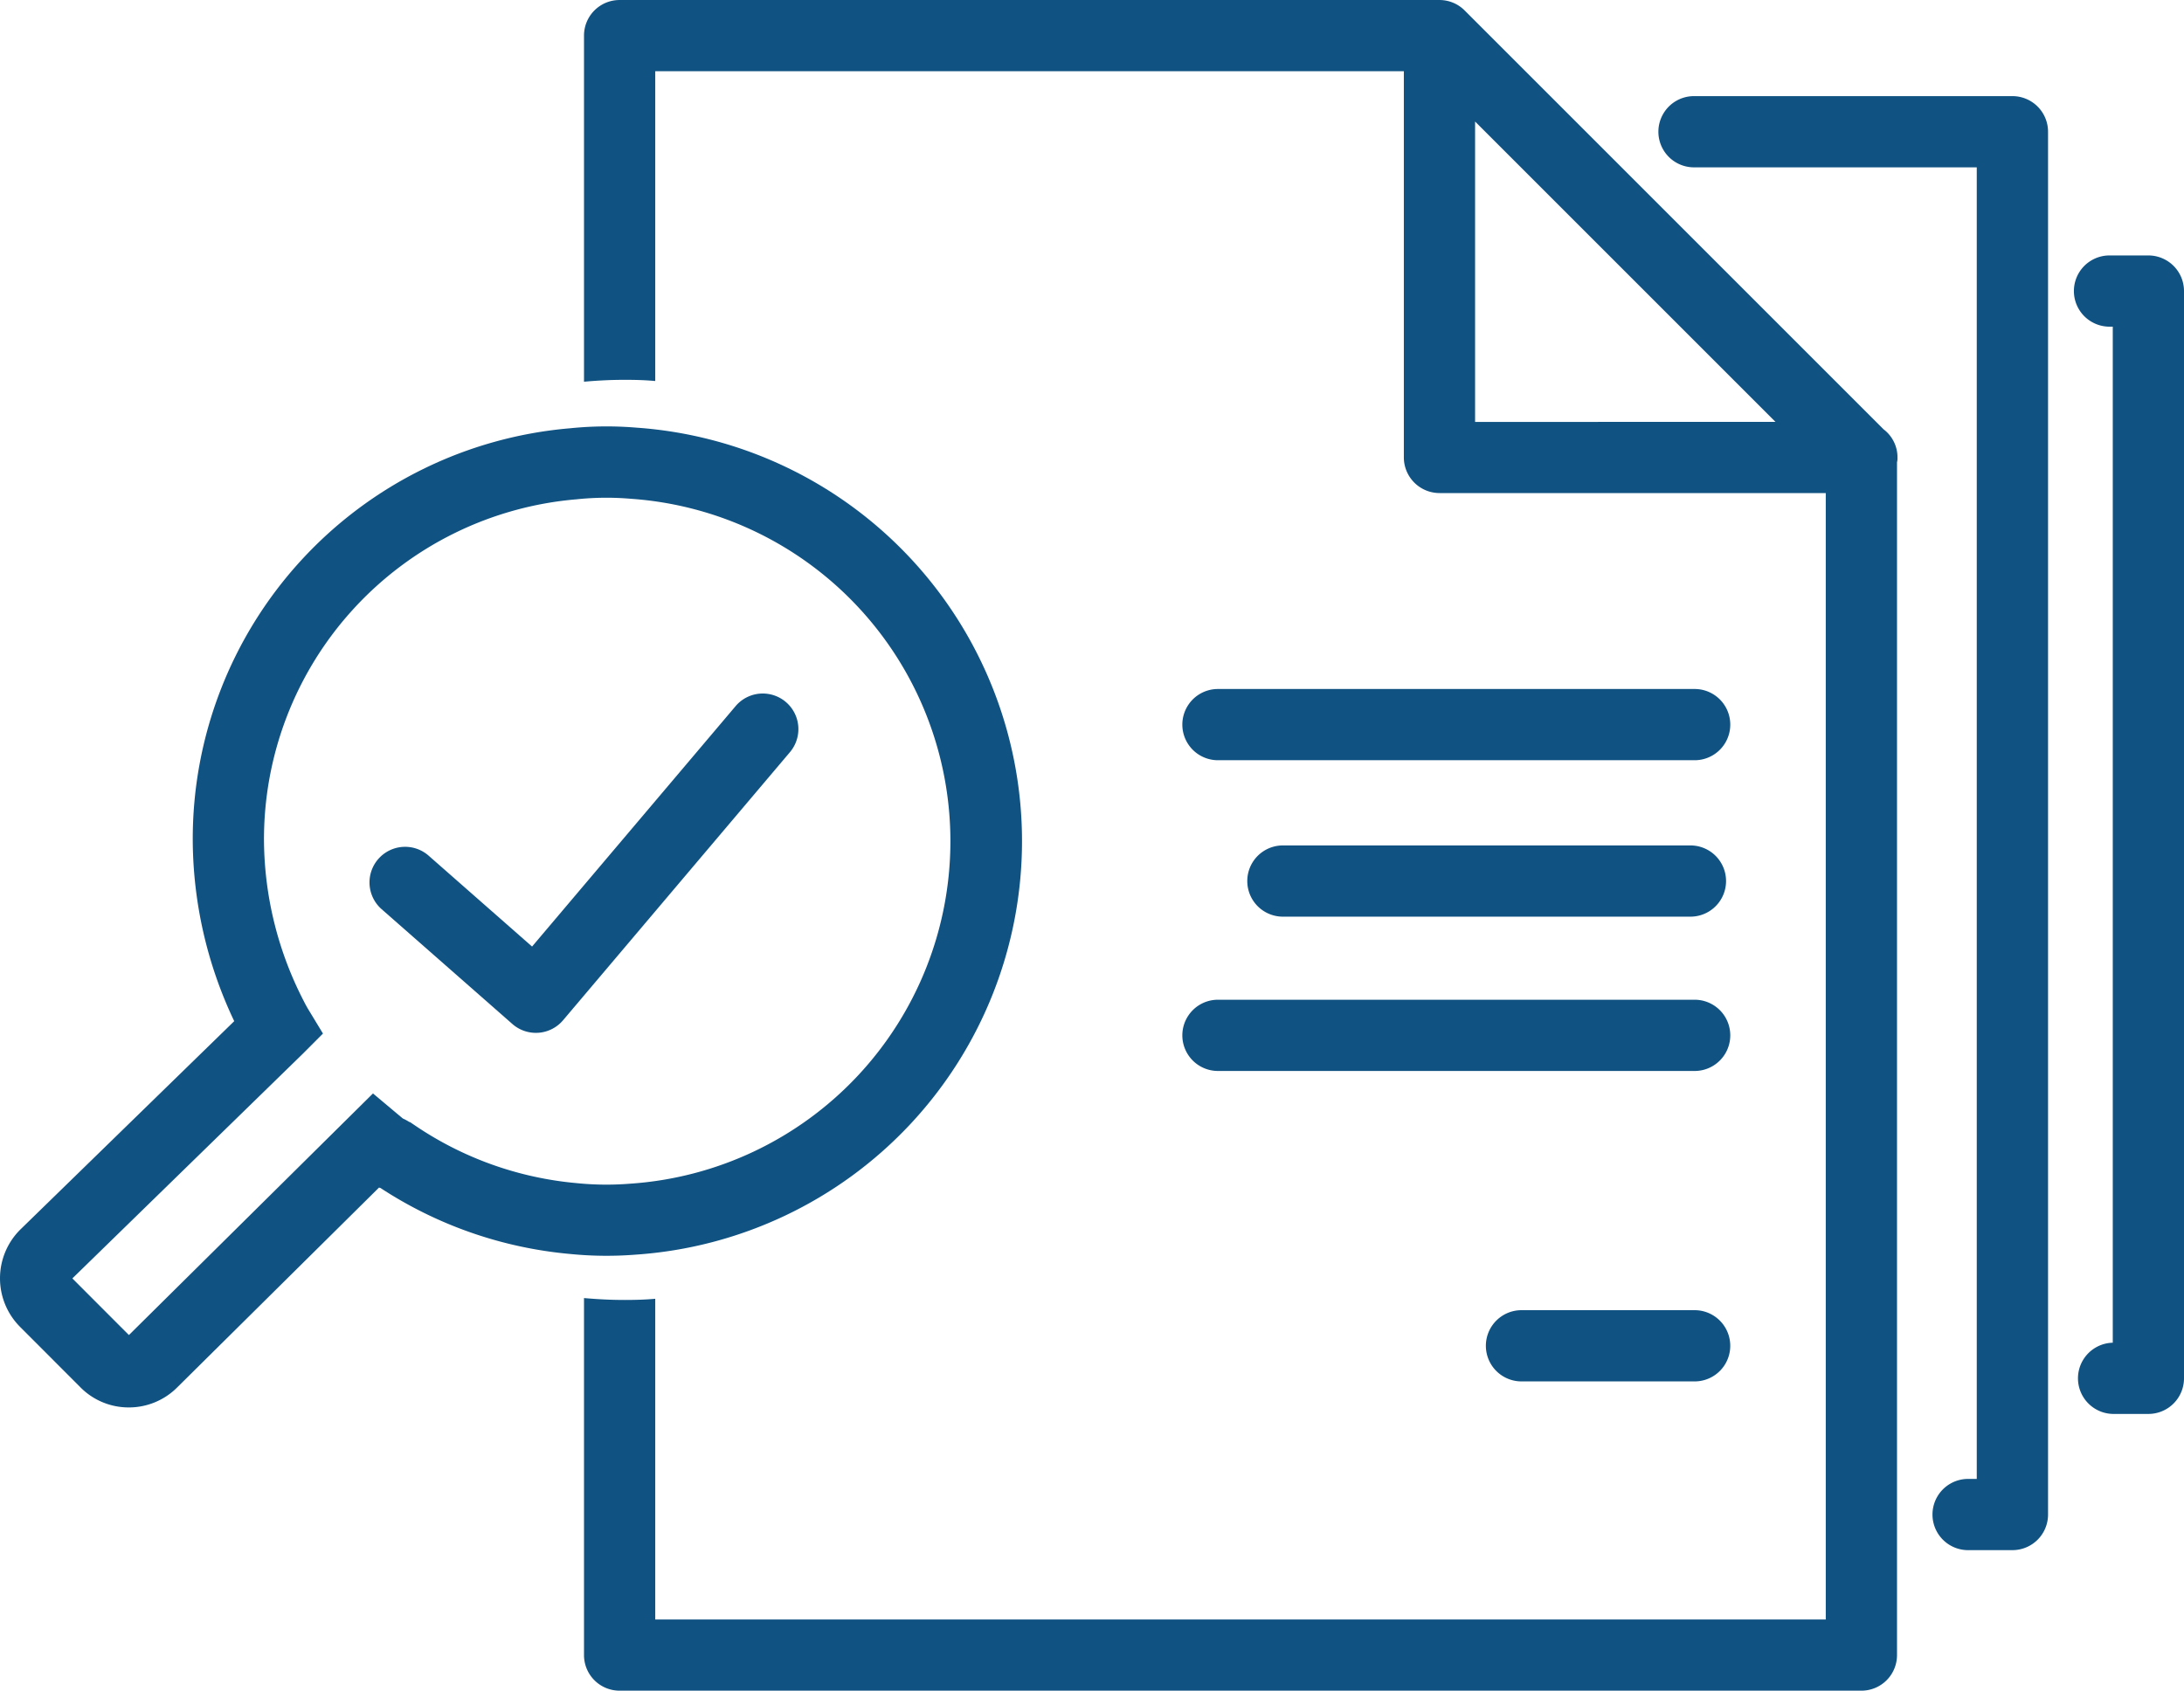 <svg id="picto_management_de_projet" xmlns="http://www.w3.org/2000/svg" xmlns:xlink="http://www.w3.org/1999/xlink" width="139.362" height="107.901" viewBox="0 0 139.362 107.901">
  <defs>
    <clipPath id="clip-path">
      <rect id="Rectangle_114" data-name="Rectangle 114" width="139.362" height="107.901" fill="#105282"/>
    </clipPath>
  </defs>
  <g id="Groupe_2861" data-name="Groupe 2861" clip-path="url(#clip-path)">
    <path id="Tracé_2221" data-name="Tracé 2221" d="M66.134,125.875a2.271,2.271,0,0,1-1.5-.565l-8.344-7.328a2.272,2.272,0,1,1,3-3.415l6.6,5.8,12.988-15.344a2.272,2.272,0,0,1,3.469,2.935L67.869,125.07a2.276,2.276,0,0,1-1.567.8c-.056,0-.113.006-.168.006" transform="translate(-31.939 -59.957)" fill="#105282"/>
    <path id="Tracé_2222" data-name="Tracé 2222" d="M210.32,108.085H179.807a2.273,2.273,0,0,1,0-4.545H210.32a2.273,2.273,0,0,1,0,4.545" transform="translate(-102.136 -59.567)" fill="#105282"/>
    <path id="Tracé_2223" data-name="Tracé 2223" d="M236.686,201.433H225.638a2.273,2.273,0,1,1,0-4.545h11.048a2.273,2.273,0,0,1,0,4.545" transform="translate(-128.503 -113.27)" fill="#105282"/>
    <path id="Tracé_2224" data-name="Tracé 2224" d="M215.659,131.594h-26.1a2.273,2.273,0,0,1,0-4.545h26.1a2.273,2.273,0,0,1,0,4.545" transform="translate(-107.744 -73.092)" fill="#105282"/>
    <path id="Tracé_2225" data-name="Tracé 2225" d="M210.32,154.782H179.807a2.273,2.273,0,0,1,0-4.545H210.32a2.273,2.273,0,0,1,0,4.545" transform="translate(-102.136 -86.432)" fill="#105282"/>
    <path id="Tracé_2226" data-name="Tracé 2226" d="M170.65,27.376,151.682,8.408,143.94.666A2.267,2.267,0,0,0,142.319,0H90.02a2.269,2.269,0,0,0-2.273,2.273V24.361c.849-.076,1.712-.121,2.591-.121.651,0,1.3.015,1.954.076V4.544h47.769v24.65a2.279,2.279,0,0,0,2.273,2.273h24.65v71.889H92.292V82.888c-.651.06-1.3.076-1.954.076-.879,0-1.742-.045-2.591-.121v22.786A2.27,2.27,0,0,0,90.02,107.9h79.237a2.27,2.27,0,0,0,2.273-2.273V29.5a.989.989,0,0,0,.03-.3,2.238,2.238,0,0,0-.909-1.818m-26.044-.454V7.756l3.288,3.288,15.878,15.878Z" transform="translate(-50.481 0.001)" fill="#105282"/>
    <path id="Tracé_2227" data-name="Tracé 2227" d="M8.216,126.692a4.324,4.324,0,0,1-3.1-1.3l-3.833-3.839a4.387,4.387,0,0,1,0-6.2L14.946,102.04A27.131,27.131,0,0,1,12.3,90.553,26.3,26.3,0,0,1,36.388,64.2a22.836,22.836,0,0,1,4.22-.039,26.453,26.453,0,0,1-.058,52.781,23.566,23.566,0,0,1-4.165-.043,26.379,26.379,0,0,1-12.109-4.214l-.092-.024L11.306,125.415a4.348,4.348,0,0,1-3.089,1.277m-3.6-8.234,3.609,3.615L23.8,106.653l1.588,1.333c.172.144.263.222.329.272a2.844,2.844,0,0,1,.395.213l.058.015.347.235a21.829,21.829,0,0,0,10.271,3.655,18.79,18.79,0,0,0,3.4.038A21.907,21.907,0,0,0,40.248,68.7a18.23,18.23,0,0,0-3.457.034A21.774,21.774,0,0,0,16.845,90.553,22.638,22.638,0,0,0,19.4,100.791c.09.182.22.411.271.494l.937,1.546-1.28,1.283Z" transform="translate(0 -36.868)" fill="#105282"/>
    <path id="Tracé_2228" data-name="Tracé 2228" d="M271.7,107.243h-2.876a2.273,2.273,0,0,1,0-4.545h.6V18.991h-18.09a2.273,2.273,0,0,1,0-4.545H271.7a2.273,2.273,0,0,1,2.273,2.273V104.97a2.273,2.273,0,0,1-2.273,2.273" transform="translate(-143.286 -8.311)" fill="#105282"/>
    <path id="Tracé_2229" data-name="Tracé 2229" d="M316.292,112.323H314.03a2.273,2.273,0,0,1-.011-4.545V42.932h-.255a2.273,2.273,0,0,1,0-4.545h2.527a2.273,2.273,0,0,1,2.273,2.273v69.39a2.273,2.273,0,0,1-2.273,2.273" transform="translate(-179.202 -22.084)" fill="#105282"/>
  </g>
</svg>
